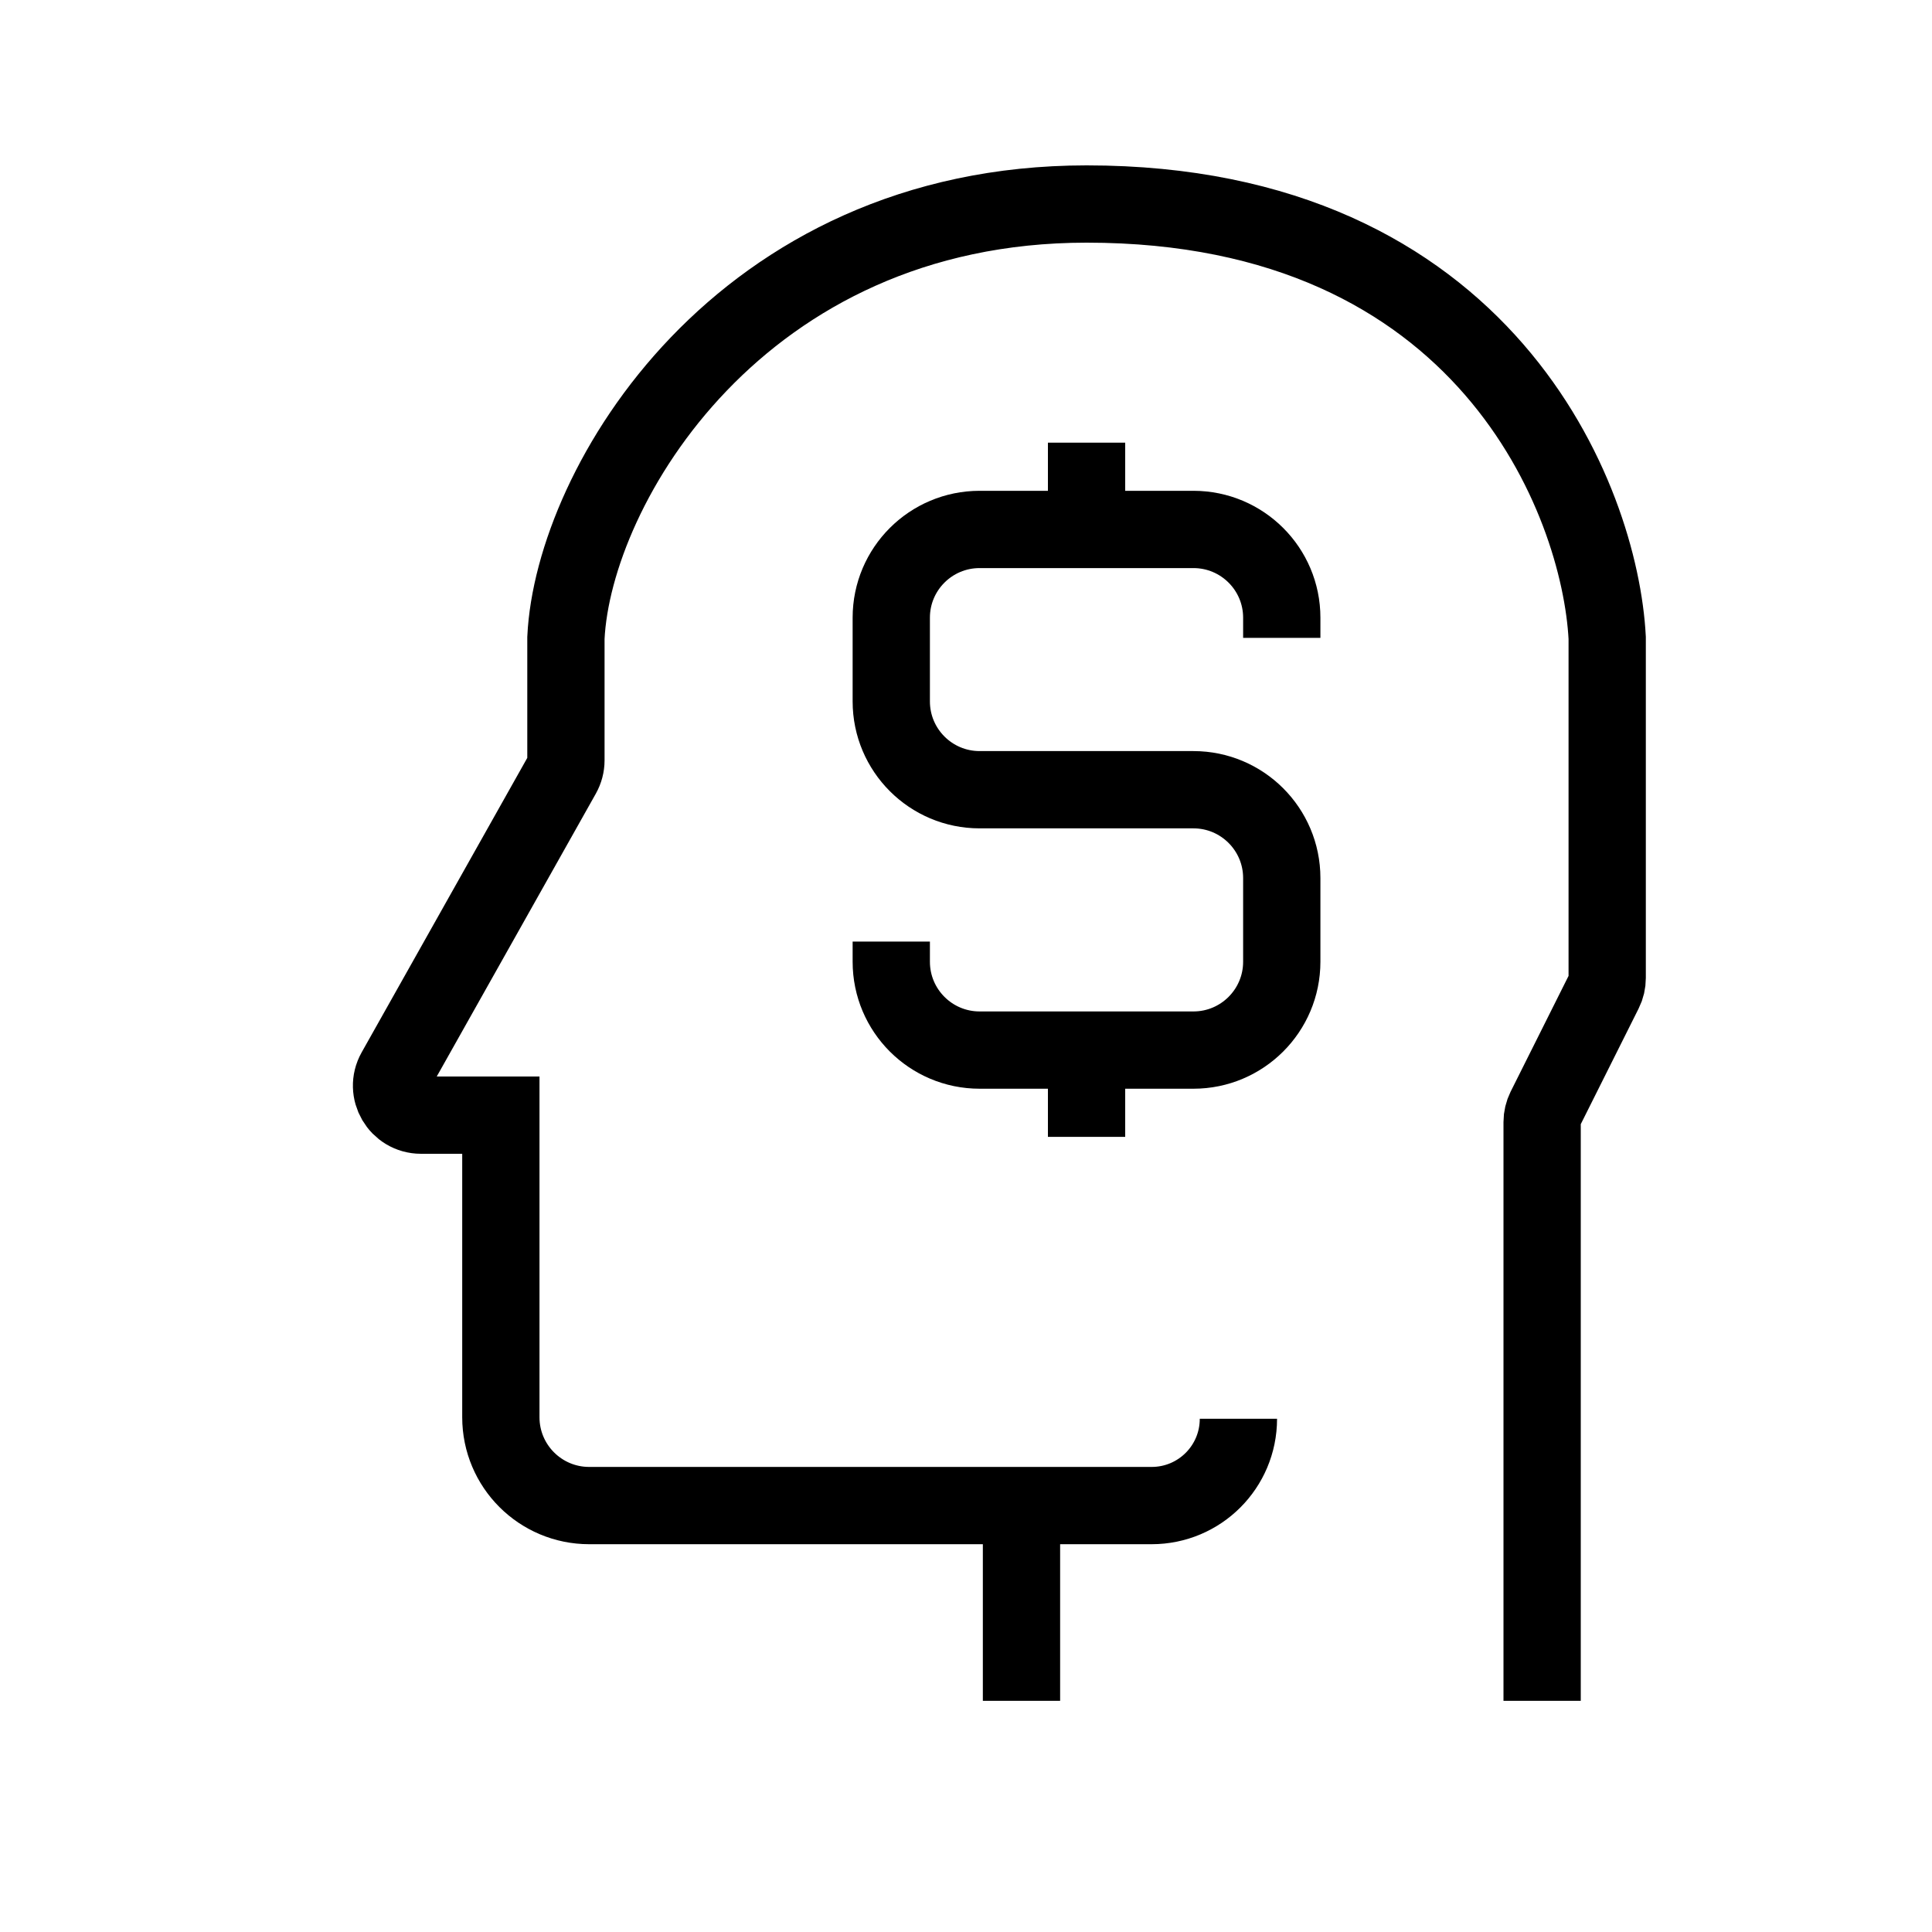 <svg width="25" height="25" viewBox="0 0 25 25" fill="none" xmlns="http://www.w3.org/2000/svg">
<g clip-path="url(#clip0_6554_25131)">
<path d="M19.955 22.009V14.519C19.955 14.46 19.969 14.402 19.995 14.349L20.757 12.826C20.784 12.773 20.797 12.714 20.797 12.655V8.254C20.704 6.476 19.23 2.639 14.06 2.64C9.569 2.64 7.417 6.289 7.323 8.254V9.838C7.323 9.904 7.306 9.968 7.274 10.025L5.116 13.862C4.973 14.116 5.157 14.43 5.448 14.43H6.481V18.339C6.481 18.971 6.993 19.482 7.624 19.482H13.218M16.025 18.359V18.359C16.025 18.98 15.523 19.482 14.902 19.482H13.218M13.218 19.482V22.009" stroke="currentColor"/>
<path d="M16.586 8.254V7.993C16.586 7.362 16.074 6.851 15.443 6.851H12.676C12.045 6.851 11.533 7.362 11.533 7.993V9.076C11.533 9.707 12.045 10.219 12.676 10.219H15.443C16.074 10.219 16.586 10.731 16.586 11.362V12.445C16.586 13.076 16.074 13.588 15.443 13.588H12.676C12.045 13.588 11.533 13.076 11.533 12.445V12.184" stroke="currentColor"/>
<path d="M14.06 6.85V5.728" stroke="currentColor"/>
<path d="M14.06 14.711V13.588" stroke="currentColor"/>
</g>
<defs>
<clipPath id="clip0_6554_25131">
<rect width="20" height="20" fill="white" transform="translate(2.797 2.009)"/>
</clipPath>
</defs>
</svg>
